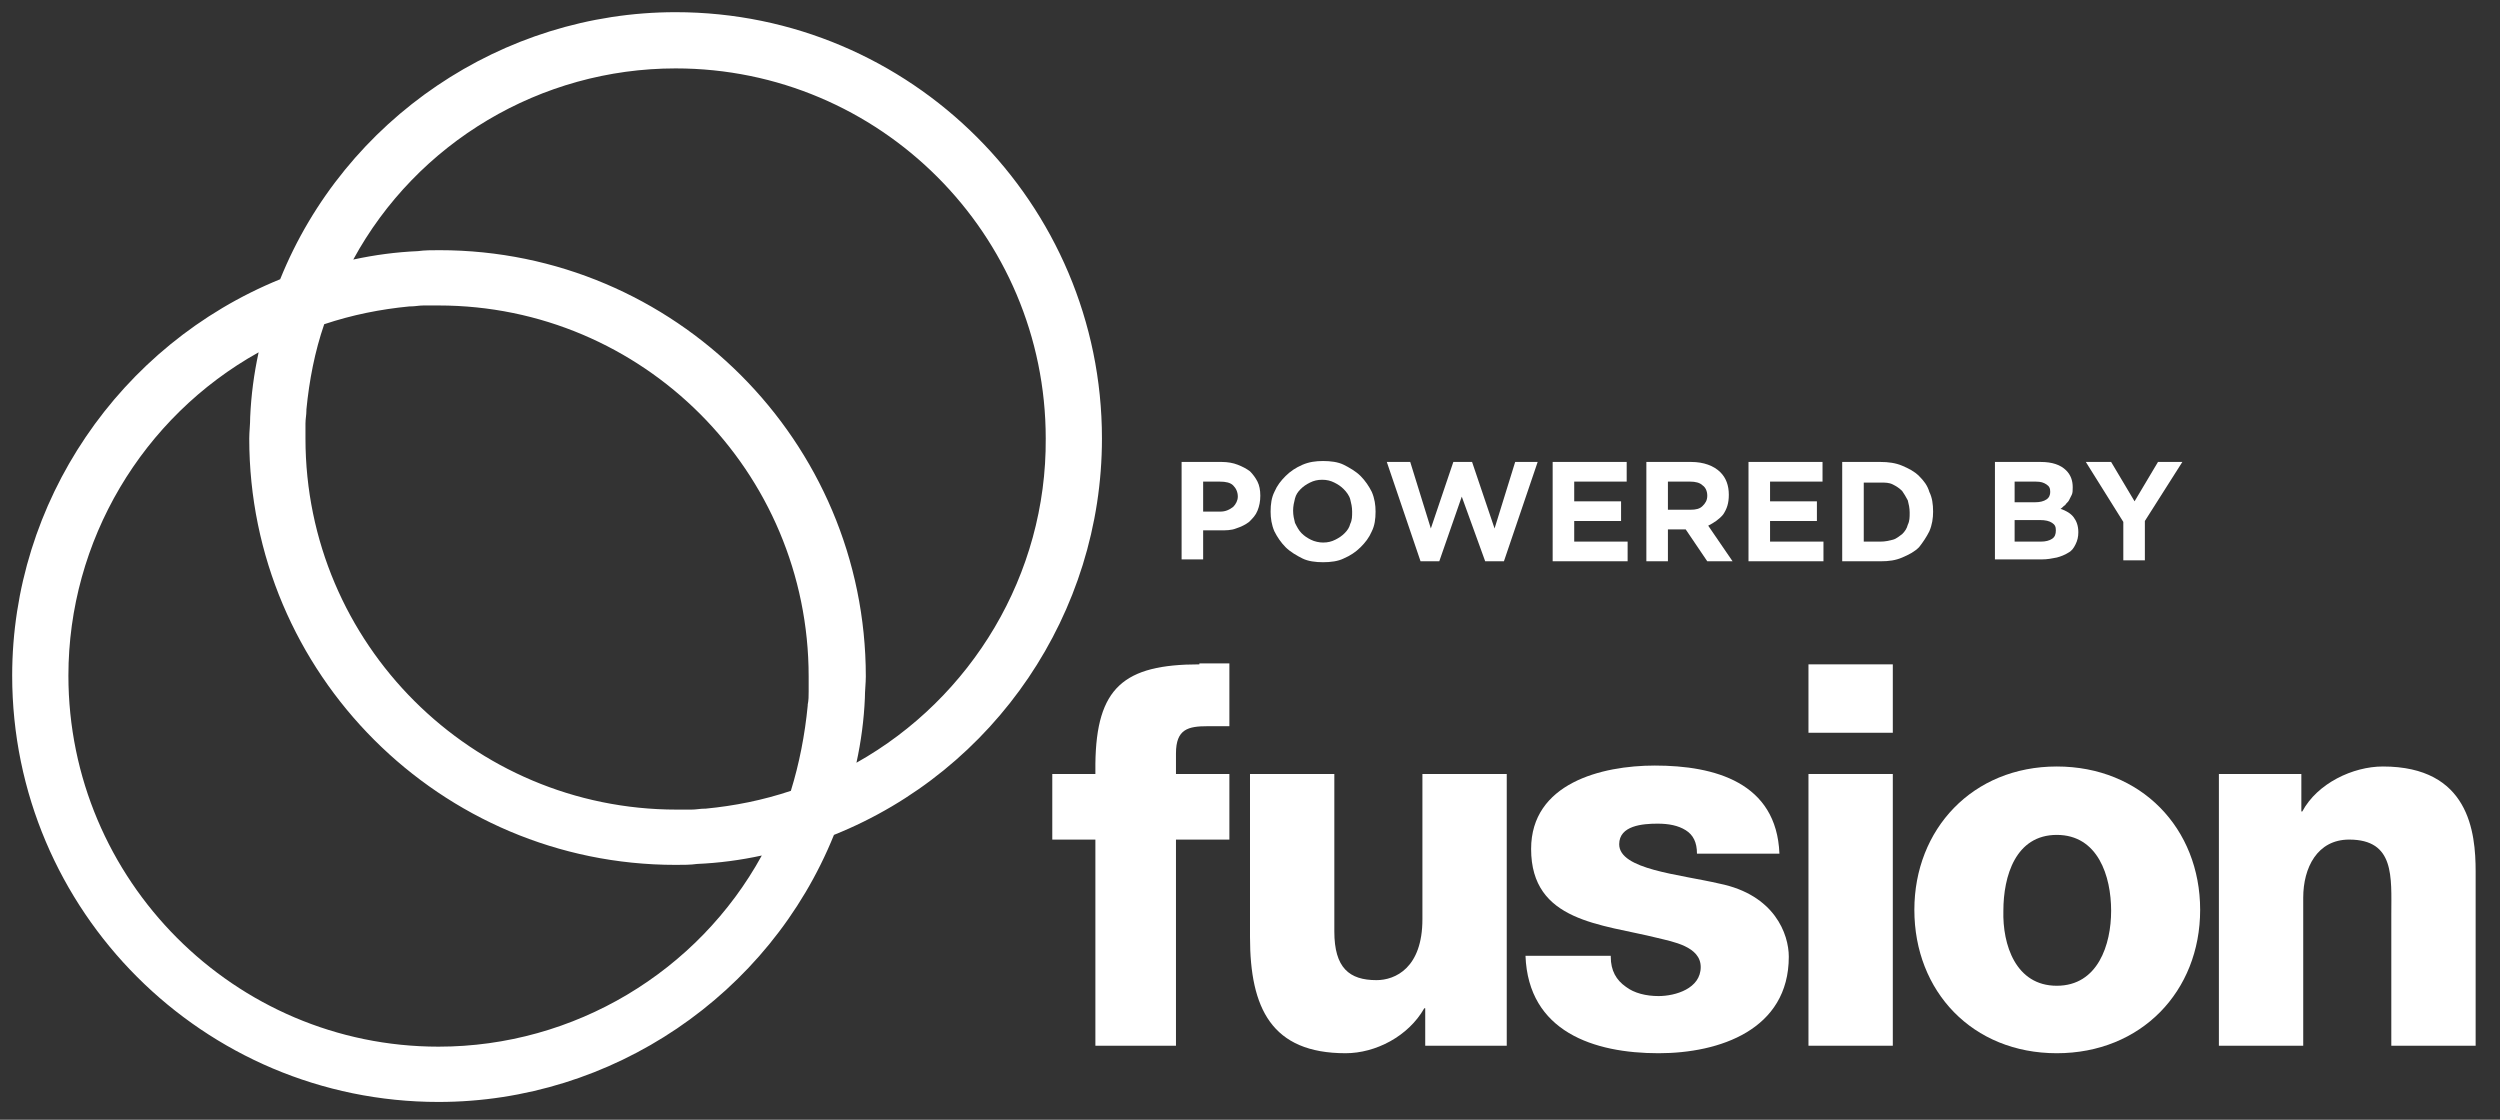 <?xml version="1.0" encoding="utf-8"?>
<!-- Generator: Adobe Illustrator 22.0.1, SVG Export Plug-In . SVG Version: 6.00 Build 0)  -->
<svg version="1.1" id="Layer_1" xmlns="http://www.w3.org/2000/svg" xmlns:xlink="http://www.w3.org/1999/xlink" x="0px" y="0px"
	 viewBox="0 0 266.8 119.5" style="enable-background:new 0 0 266.8 119.5;" xml:space="preserve">
<rect x="0" y="0" width="266.8" height="119.5" fill="#333333" stroke="none"/>
<style type="text/css">
	.st0{fill:#FFFFFF;}
</style>
<g>
	<path class="st0" d="M117.6,46.8c0-25.1-20.4-45.5-45.5-45.5c-18.5,0-35.3,11.4-42.2,28.5l0,0l0,0C12.7,36.8,1.3,53.6,1.3,72.1
		c0,25.1,20.4,45.5,45.5,45.5c18.5,0,35.3-11.4,42.2-28.5l0,0l0,0C106.2,82.2,117.6,65.4,117.6,46.8z M43.8,32.7
		c0.5,0,0.9-0.1,1.4-0.1c0.5,0,1.1,0,1.6,0c21.8,0,39.5,17.7,39.5,39.6c0,0.5,0,1.1,0,1.6c0,0.5,0,0.9-0.1,1.4c0,0,0,0.1,0,0.1
		c-0.3,3.1-0.9,6.2-1.8,9.1c-3,1-6,1.6-9.1,1.9c0,0-0.1,0-0.1,0c-0.5,0-0.9,0.1-1.4,0.1c-0.5,0-1.1,0-1.6,0
		c-21.8,0-39.6-17.7-39.6-39.6c0-0.5,0-1.1,0-1.6c0-0.5,0.1-0.9,0.1-1.4c0,0,0-0.1,0-0.1c0.3-3.1,0.9-6.2,1.9-9.1c3-1,6-1.6,9.1-1.9
		C43.7,32.7,43.8,32.7,43.8,32.7z M46.8,111.7C25,111.7,7.3,93.9,7.3,72.1c0-14.4,7.9-27.6,20.3-34.5c-0.5,2.3-0.8,4.6-0.9,6.9
		c0,0,0,0,0,0c0,0.8-0.1,1.6-0.1,2.3c0,25.1,20.4,45.5,45.5,45.5c0.8,0,1.6,0,2.3-0.1c0,0,0,0,0,0c2.3-0.1,4.6-0.4,6.9-0.9
		C74.5,103.7,61.3,111.7,46.8,111.7z M91.4,81.4c0.5-2.3,0.8-4.6,0.9-6.9c0,0,0,0,0,0c0-0.8,0.1-1.6,0.1-2.3
		c0-25.1-20.4-45.5-45.5-45.5c-0.8,0-1.6,0-2.3,0.1h0c-2.3,0.1-4.6,0.4-6.9,0.9C44.5,15.2,57.7,7.3,72.1,7.3
		c21.8,0,39.5,17.7,39.5,39.5C111.7,61.3,103.7,74.5,91.4,81.4z"/>
	<g>
		<path class="st0" d="M160.9,111.6h-8.8v-4H152c-1.7,3-5.2,4.8-8.4,4.8c-7.9,0-10.2-4.8-10.2-12.4V82.6h9v16.8
			c0,3.9,1.6,5.2,4.5,5.2c2,0,4.9-1.3,4.9-6.5V82.6h9V111.6z"/>
		<path class="st0" d="M171.9,102.1c0,1.5,0.6,2.5,1.6,3.2c0.9,0.7,2.2,1,3.5,1c1.8,0,4.5-0.8,4.5-3.1c0-2.2-3-2.7-4.6-3.1
			c-6-1.5-13.5-1.7-13.5-9.5c0-7,7.5-8.9,13.2-8.9c6.4,0,13,1.8,13.3,9.4h-8.8c0-1.2-0.4-2-1.2-2.5c-0.8-0.5-1.8-0.7-3-0.7
			c-1.6,0-4.1,0.2-4.1,2.2c0,2.7,6.4,3.2,10.7,4.2c5.9,1.2,7.4,5.4,7.4,7.8c0,7.8-7.4,10.3-13.9,10.3c-6.9,0-13.9-2.3-14.2-10.4
			H171.9z"/>
		<g>
			<rect x="193" y="70.9" class="st0" width="9" height="7.3"/>
			<rect x="193" y="82.6" class="st0" width="9" height="29"/>
		</g>
		<path class="st0" d="M219.5,81.8c9,0,15.3,6.6,15.3,15.3c0,8.7-6.3,15.3-15.3,15.3c-9,0-15.2-6.6-15.2-15.3
			C204.3,88.5,210.5,81.8,219.5,81.8z M219.5,105.2c4.4,0,5.8-4.4,5.8-8c0-3.7-1.4-8.1-5.8-8.1c-4.4,0-5.7,4.4-5.7,8.1
			C213.7,100.8,215.1,105.2,219.5,105.2z"/>
		<path class="st0" d="M236.9,82.6h8.7v4h0.1c1.6-3,5.4-4.8,8.6-4.8c9.2,0,9.9,7,9.9,11.2v18.6h-9v-14c0-4,0.4-8-4.5-8
			c-3.4,0-4.9,3-4.9,6.2v15.8h-9V82.6z"/>
		<path class="st0" d="M128,70.9L128,70.9C128,70.9,128,70.9,128,70.9c-8.1,0-11,2.5-11.1,10.6c0,0.1,0,1,0,1.1h-4.6v7h4.6v22h8.6
			v-22h5.7v-7h-5.7v-1.3v-0.9c0-2.6,1.3-2.9,3.4-2.9v0h2.3v-6.7H128z"/>
	</g>
</g>
<g>
	<path class="st0" d="M126.1,49.3h4.3c0.6,0,1.2,0.1,1.7,0.3c0.5,0.2,0.9,0.4,1.3,0.7c0.3,0.3,0.6,0.7,0.8,1.1
		c0.2,0.4,0.3,0.9,0.3,1.5v0c0,0.6-0.1,1.1-0.3,1.6c-0.2,0.5-0.5,0.8-0.9,1.2c-0.4,0.3-0.8,0.5-1.4,0.7c-0.5,0.2-1.1,0.2-1.7,0.2
		h-1.8v3.1h-2.3V49.3z M130.2,54.6c0.6,0,1-0.2,1.4-0.5c0.3-0.3,0.5-0.7,0.5-1.1v0c0-0.5-0.2-0.9-0.5-1.2c-0.3-0.3-0.8-0.4-1.4-0.4
		h-1.8v3.2H130.2z"/>
	<path class="st0" d="M141.2,60c-0.8,0-1.6-0.1-2.2-0.4s-1.3-0.7-1.8-1.2c-0.5-0.5-0.9-1.1-1.2-1.7c-0.3-0.7-0.4-1.4-0.4-2.1v0
		c0-0.8,0.1-1.5,0.4-2.1c0.3-0.7,0.7-1.2,1.2-1.7c0.5-0.5,1.1-0.9,1.8-1.2s1.4-0.4,2.2-0.4c0.8,0,1.6,0.1,2.2,0.4s1.3,0.7,1.8,1.2
		c0.5,0.5,0.9,1.1,1.2,1.7c0.3,0.7,0.4,1.4,0.4,2.1v0c0,0.8-0.1,1.5-0.4,2.1c-0.3,0.7-0.7,1.2-1.2,1.7c-0.5,0.5-1.1,0.9-1.8,1.2
		C142.8,59.9,142,60,141.2,60z M141.2,57.9c0.5,0,0.9-0.1,1.3-0.3c0.4-0.2,0.7-0.4,1-0.7c0.3-0.3,0.5-0.6,0.6-1
		c0.2-0.4,0.2-0.8,0.2-1.3v0c0-0.5-0.1-0.9-0.2-1.3s-0.4-0.8-0.7-1.1c-0.3-0.3-0.6-0.5-1-0.7c-0.4-0.2-0.8-0.3-1.3-0.3
		c-0.5,0-0.9,0.1-1.3,0.3s-0.7,0.4-1,0.7c-0.3,0.3-0.5,0.6-0.6,1s-0.2,0.8-0.2,1.3v0c0,0.5,0.1,0.9,0.2,1.3c0.2,0.4,0.4,0.8,0.7,1.1
		c0.3,0.3,0.6,0.5,1,0.7S140.8,57.9,141.2,57.9z"/>
	<path class="st0" d="M148,49.3h2.5l2.2,7.1l2.4-7.1h2l2.4,7.1l2.2-7.1h2.4l-3.6,10.6h-2L156,53l-2.4,6.9h-2L148,49.3z"/>
	<path class="st0" d="M165.7,49.3h7.9v2.1H168v2.1h5v2.1h-5v2.2h5.7v2.1h-8V49.3z"/>
	<path class="st0" d="M175.7,49.3h4.8c1.3,0,2.4,0.4,3.1,1.1c0.6,0.6,0.9,1.4,0.9,2.4v0c0,0.9-0.2,1.5-0.6,2.1
		c-0.4,0.5-1,0.9-1.6,1.2l2.6,3.8h-2.7l-2.3-3.4h0H178v3.4h-2.3V49.3z M180.4,54.4c0.6,0,1-0.1,1.3-0.4c0.3-0.3,0.5-0.6,0.5-1.1v0
		c0-0.5-0.2-0.9-0.5-1.1c-0.3-0.3-0.8-0.4-1.3-0.4H178v3H180.4z"/>
	<path class="st0" d="M186.6,49.3h7.9v2.1h-5.6v2.1h5v2.1h-5v2.2h5.7v2.1h-8V49.3z"/>
	<path class="st0" d="M196.6,49.3h4.1c0.8,0,1.6,0.1,2.3,0.4c0.7,0.3,1.3,0.6,1.8,1.1c0.5,0.5,0.9,1,1.1,1.7
		c0.3,0.6,0.4,1.3,0.4,2.1v0c0,0.7-0.1,1.4-0.4,2.1c-0.3,0.6-0.7,1.2-1.1,1.7c-0.5,0.5-1.1,0.8-1.8,1.1c-0.7,0.3-1.4,0.4-2.3,0.4
		h-4.1V49.3z M200.7,57.8c0.5,0,0.9-0.1,1.3-0.2c0.4-0.1,0.7-0.4,1-0.6c0.3-0.3,0.5-0.6,0.6-1c0.2-0.4,0.2-0.8,0.2-1.3v0
		c0-0.5-0.1-0.9-0.2-1.3c-0.2-0.4-0.4-0.7-0.6-1c-0.3-0.3-0.6-0.5-1-0.7c-0.4-0.2-0.8-0.2-1.3-0.2h-1.8v6.3H200.7z"/>
	<path class="st0" d="M212.9,49.3h4.9c1.2,0,2.1,0.3,2.7,0.9c0.5,0.5,0.7,1.1,0.7,1.8v0c0,0.3,0,0.6-0.1,0.8
		c-0.1,0.2-0.2,0.4-0.3,0.6s-0.3,0.3-0.4,0.5c-0.2,0.1-0.3,0.3-0.5,0.4c0.6,0.2,1.1,0.5,1.4,0.9c0.3,0.4,0.5,0.9,0.5,1.6v0
		c0,0.5-0.1,0.9-0.3,1.3c-0.2,0.4-0.4,0.7-0.8,0.9c-0.3,0.2-0.8,0.4-1.2,0.5c-0.5,0.1-1,0.2-1.6,0.2h-5V49.3z M217.2,53.6
		c0.5,0,0.9-0.1,1.2-0.3c0.3-0.2,0.4-0.5,0.4-0.8v0c0-0.4-0.1-0.6-0.4-0.8s-0.6-0.3-1.1-0.3h-2.3v2.2H217.2z M217.8,57.8
		c0.5,0,0.9-0.1,1.2-0.3c0.3-0.2,0.4-0.5,0.4-0.9v0c0-0.4-0.1-0.6-0.4-0.8c-0.3-0.2-0.7-0.3-1.3-0.3h-2.7v2.3H217.8z"/>
	<path class="st0" d="M226.6,55.7l-4-6.4h2.7l2.5,4.2l2.5-4.2h2.6l-4,6.3v4.2h-2.3V55.7z"/>
</g>
</svg>

